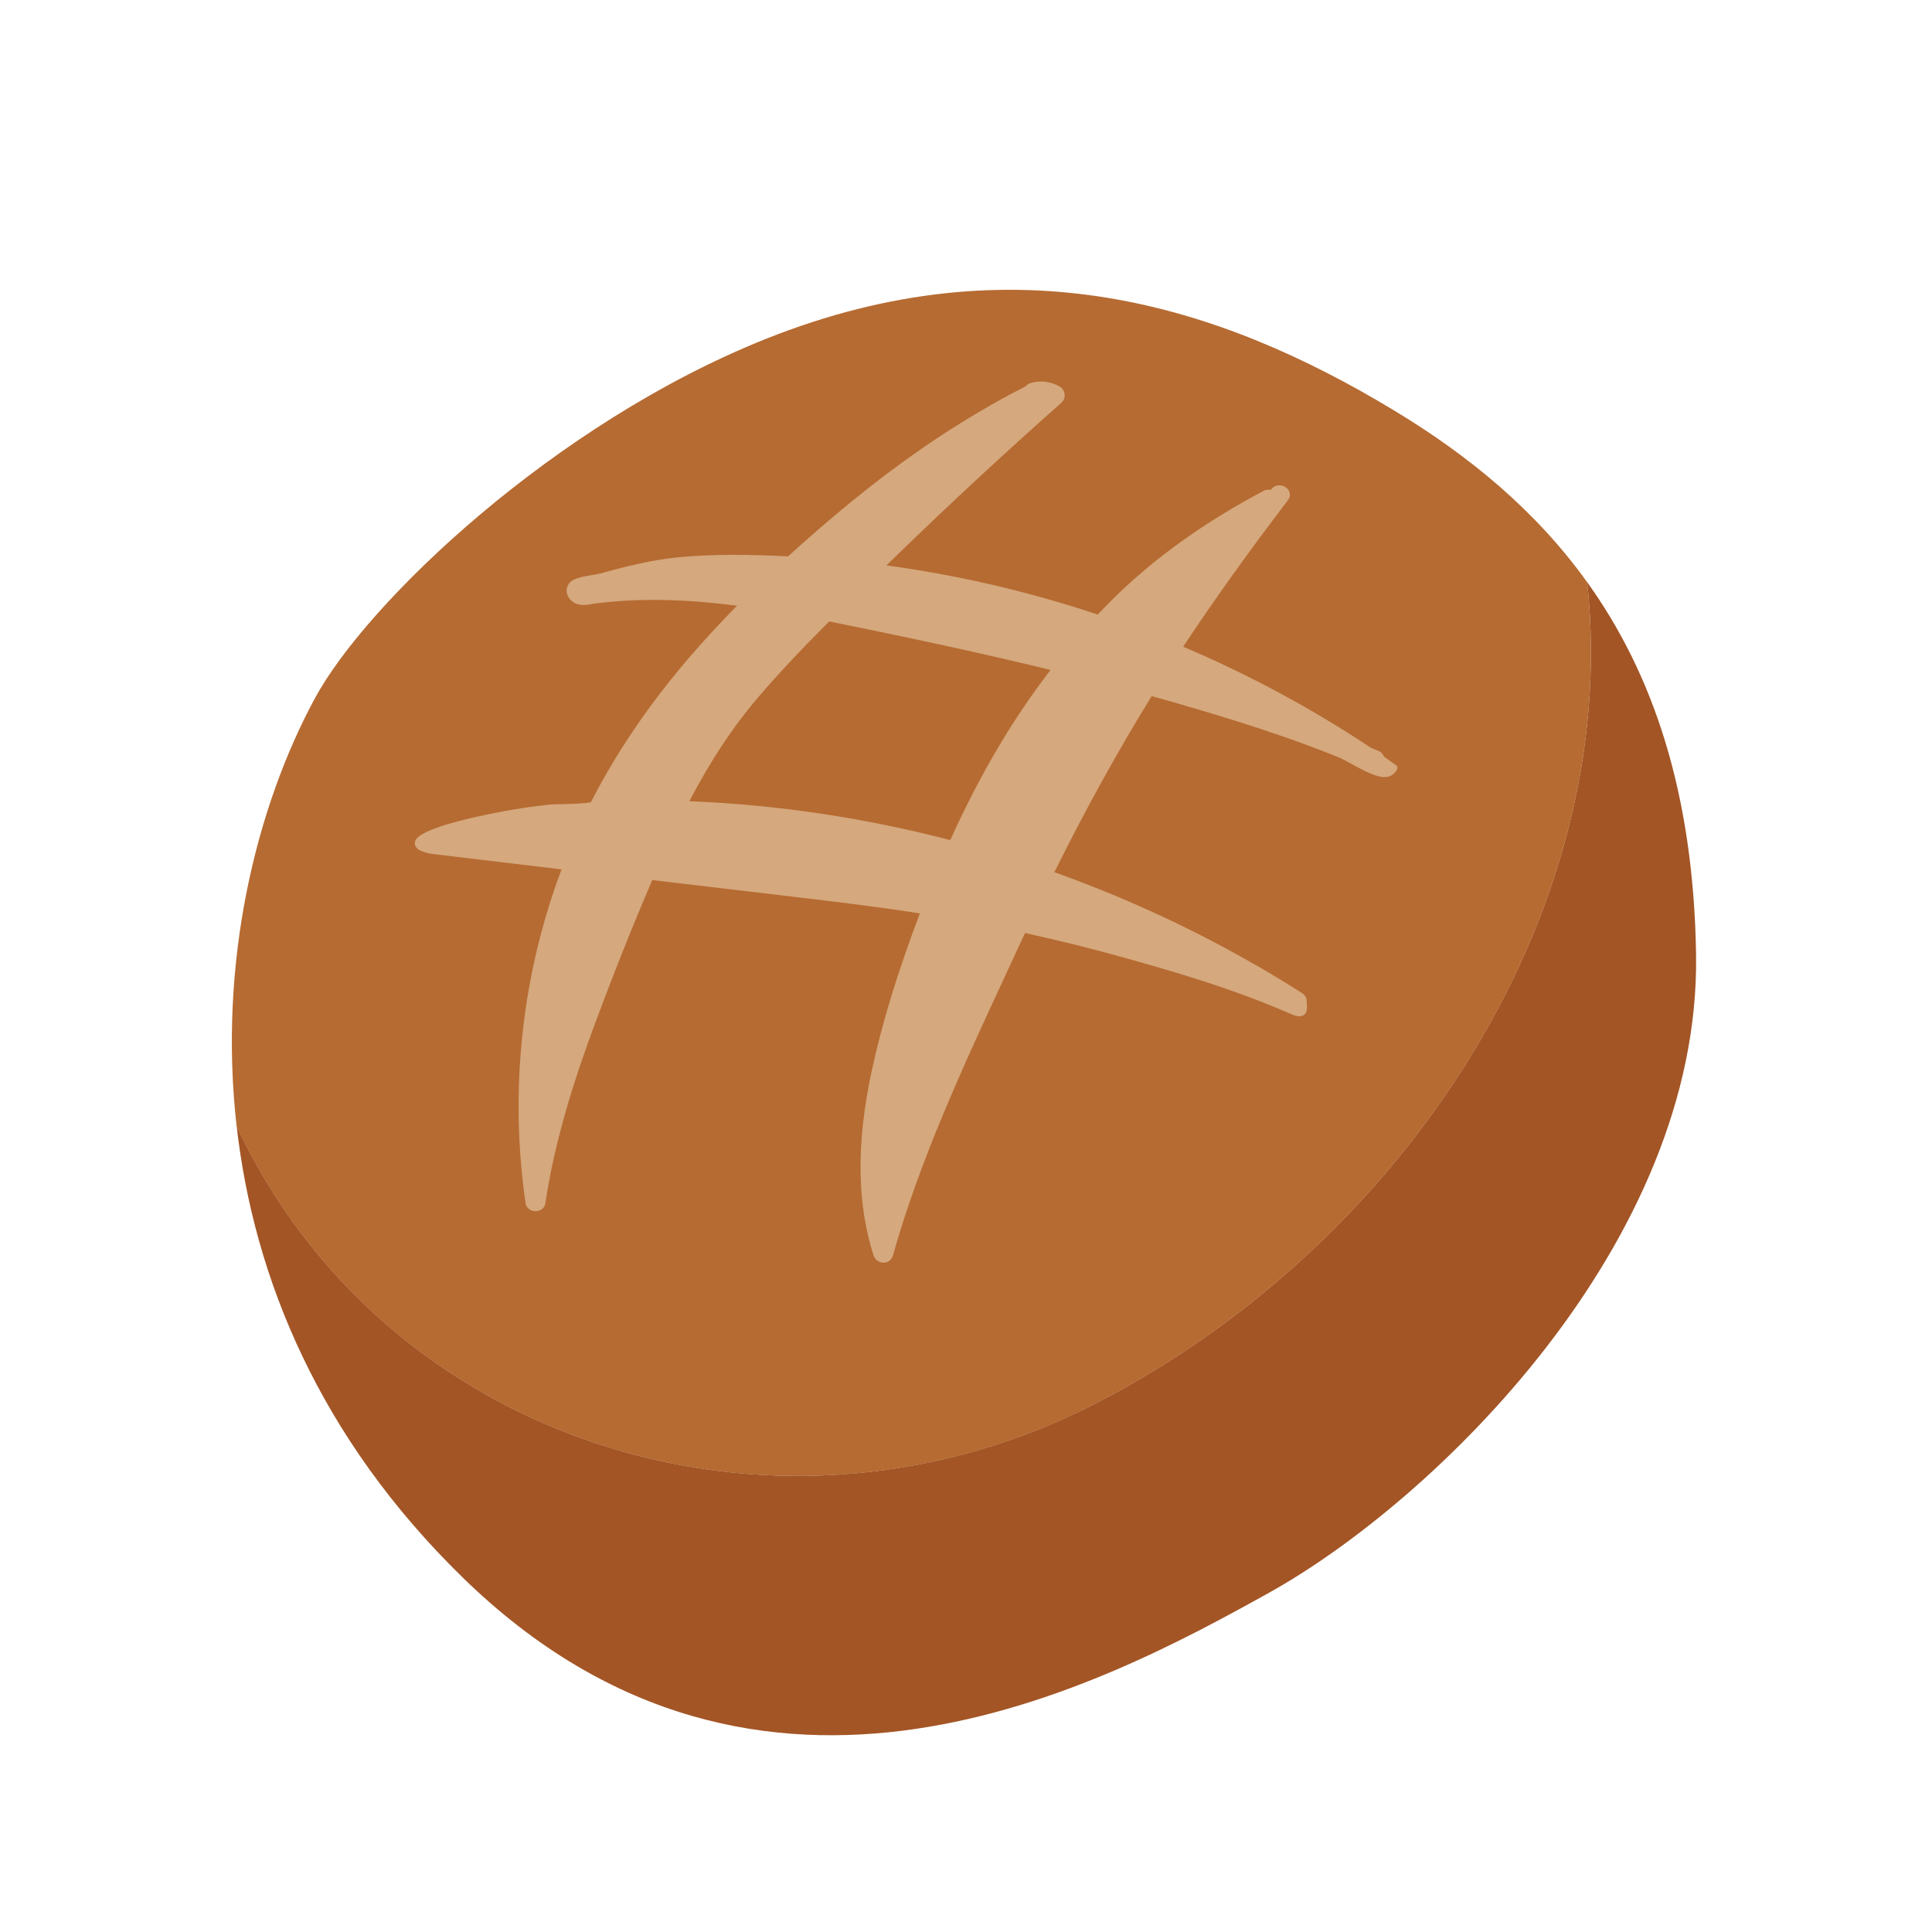 <svg fill="none" height="200" viewBox="0 0 200 200" width="200" xmlns="http://www.w3.org/2000/svg"><path d="m0 0h200v200h-200z" fill="#fff"/><path d="m112.13 145.938c32.128-15.906 55.914-50.633 52.176-85.666-5.323-7.422-12.238-13.11-20.087-17.841-17.88-10.774-39.08-17.676-64.96-7.34-21.864 8.734-41.29 27.239-46.679 37.227-6.063 11.235-10.017 27.246-8.086 44.274 15.238 32.503 54.933 45.301 87.634 29.358v-.01z" fill="#b66b32"/><path d="m112.13 145.938c-32.7 15.952-72.392 3.152-87.63-29.351 1.78 15.712 8.59 32.279 23.417 46.735 30.885 30.121 66.292 11.099 83.426 1.575 17.13-9.527 44.695-36.204 44.234-66.079-.26-16.755-4.467-29.069-11.271-38.55 3.734 35.036-20.051 69.763-52.176 85.666z" fill="#a35525"/><path d="m133.162 50.485c-.448-.345-1.152-.368-1.579.181l-.036.053c-.244-.066-.497-.036-.734.089-6.155 3.27-11.218 6.892-15.485 11.083-.536.523-1.089 1.092-1.694 1.727-7.106-2.375-14.462-4.083-21.871-5.089l.842-.819c5.576-5.418 11.39-10.81 17.288-16.035.234-.21.355-.533.313-.869-.04-.345-.231-.641-.517-.799-.964-.53-1.964-.651-2.99-.362-.208.059-.375.168-.513.342-6.366 3.237-12.561 7.386-18.933 12.672-1.918 1.595-3.829 3.257-5.668 4.935l-.125-.01c-.105-.003-.207-.013-.312-.017-3.273-.141-7.136-.24-10.942.125-2.813.27-5.543.98-8.093 1.678-.171.049-.431.086-.721.138-1.204.197-2.161.395-2.517.934-.247.375-.28.803-.109 1.211.204.48.655.836 1.188.931.48.092.954.013 1.415-.066.138-.023.28-.043.418-.066.786-.102 1.625-.174 2.487-.24 1.385-.089 2.836-.128 4.31-.102 2.388.039 4.921.24 7.708.592-1.892 1.931-3.573 3.764-5.129 5.58-4.079 4.787-7.438 9.751-9.994 14.765-.444.135-2.369.181-3.211.201-.5.016-.898.02-1.046.04-1.76.188-3.461.438-5.06.744-3.865.743-8.544 1.872-8.889 3.073-.043.151-.069.447.247.744.03.056.092.092.155.122.033.013.072.033.145.072.339.165.681.276 1.122.342l13.495 1.615c-1.638 4.375-2.842 8.899-3.566 13.461-1.115 7.021-1.168 14.12-.155 21.098.069.48.497.819 1.04.822.516 0 .928-.322 1.003-.789.809-5.392 2.385-11.156 4.961-18.13 2-5.415 4.06-10.584 6.112-15.357l13.251 1.566c4.718.559 9.59 1.128 14.449 1.885-2.339 6.195-3.928 11.389-4.987 16.33-1.599 7.426-1.536 13.66.188 19.062.145.463.573.769 1.059.763.174 0 .342-.046.48-.125.224-.125.395-.339.474-.625 2.813-9.972 7.267-19.558 11.57-28.839l1.431-3.086c.185-.398.372-.789.553-1.188l.119-.26c3.322.73 6.543 1.52 9.576 2.362 5.573 1.54 12.021 3.408 17.976 6.034.414.184.944.348 1.306.098.371-.263.338-.766.312-1.243l-.01-.217c-.016-.343-.184-.632-.477-.816-7.971-5.076-16.597-9.287-25.644-12.518 3.28-6.606 6.58-12.567 10.07-18.222l.129.033c.914.253 1.835.507 2.75.776 4.379 1.27 7.728 2.319 10.843 3.408 1.954.681 3.741 1.352 5.461 2.043.576.234 1.152.553 1.704.859.819.457 1.668.921 2.566 1.165 1.139.303 1.688-.204 1.951-.691.079-.158.036-.349-.108-.451l-.395-.283c-.276-.197-.563-.392-.839-.589-.105-.276-.319-.503-.605-.615-.145-.056-.287-.112-.428-.171l-.309-.125c-6.109-4.066-12.653-7.593-19.459-10.478 3.25-4.902 6.803-9.863 10.839-15.153.336-.444.264-.987-.177-1.326l.026.033zm-24.404 18.857c-1.786 2.329-3.477 4.796-5.027 7.363-1.901 3.145-3.704 6.596-5.362 10.261-8.886-2.313-17.969-3.668-27.009-4.024 2.175-4.145 4.444-7.599 6.928-10.524 2.063-2.434 4.468-5.004 7.543-8.083l.171.033c9.192 1.855 16.238 3.398 22.752 4.984v-.01z" fill="#d5a87d"/></svg>